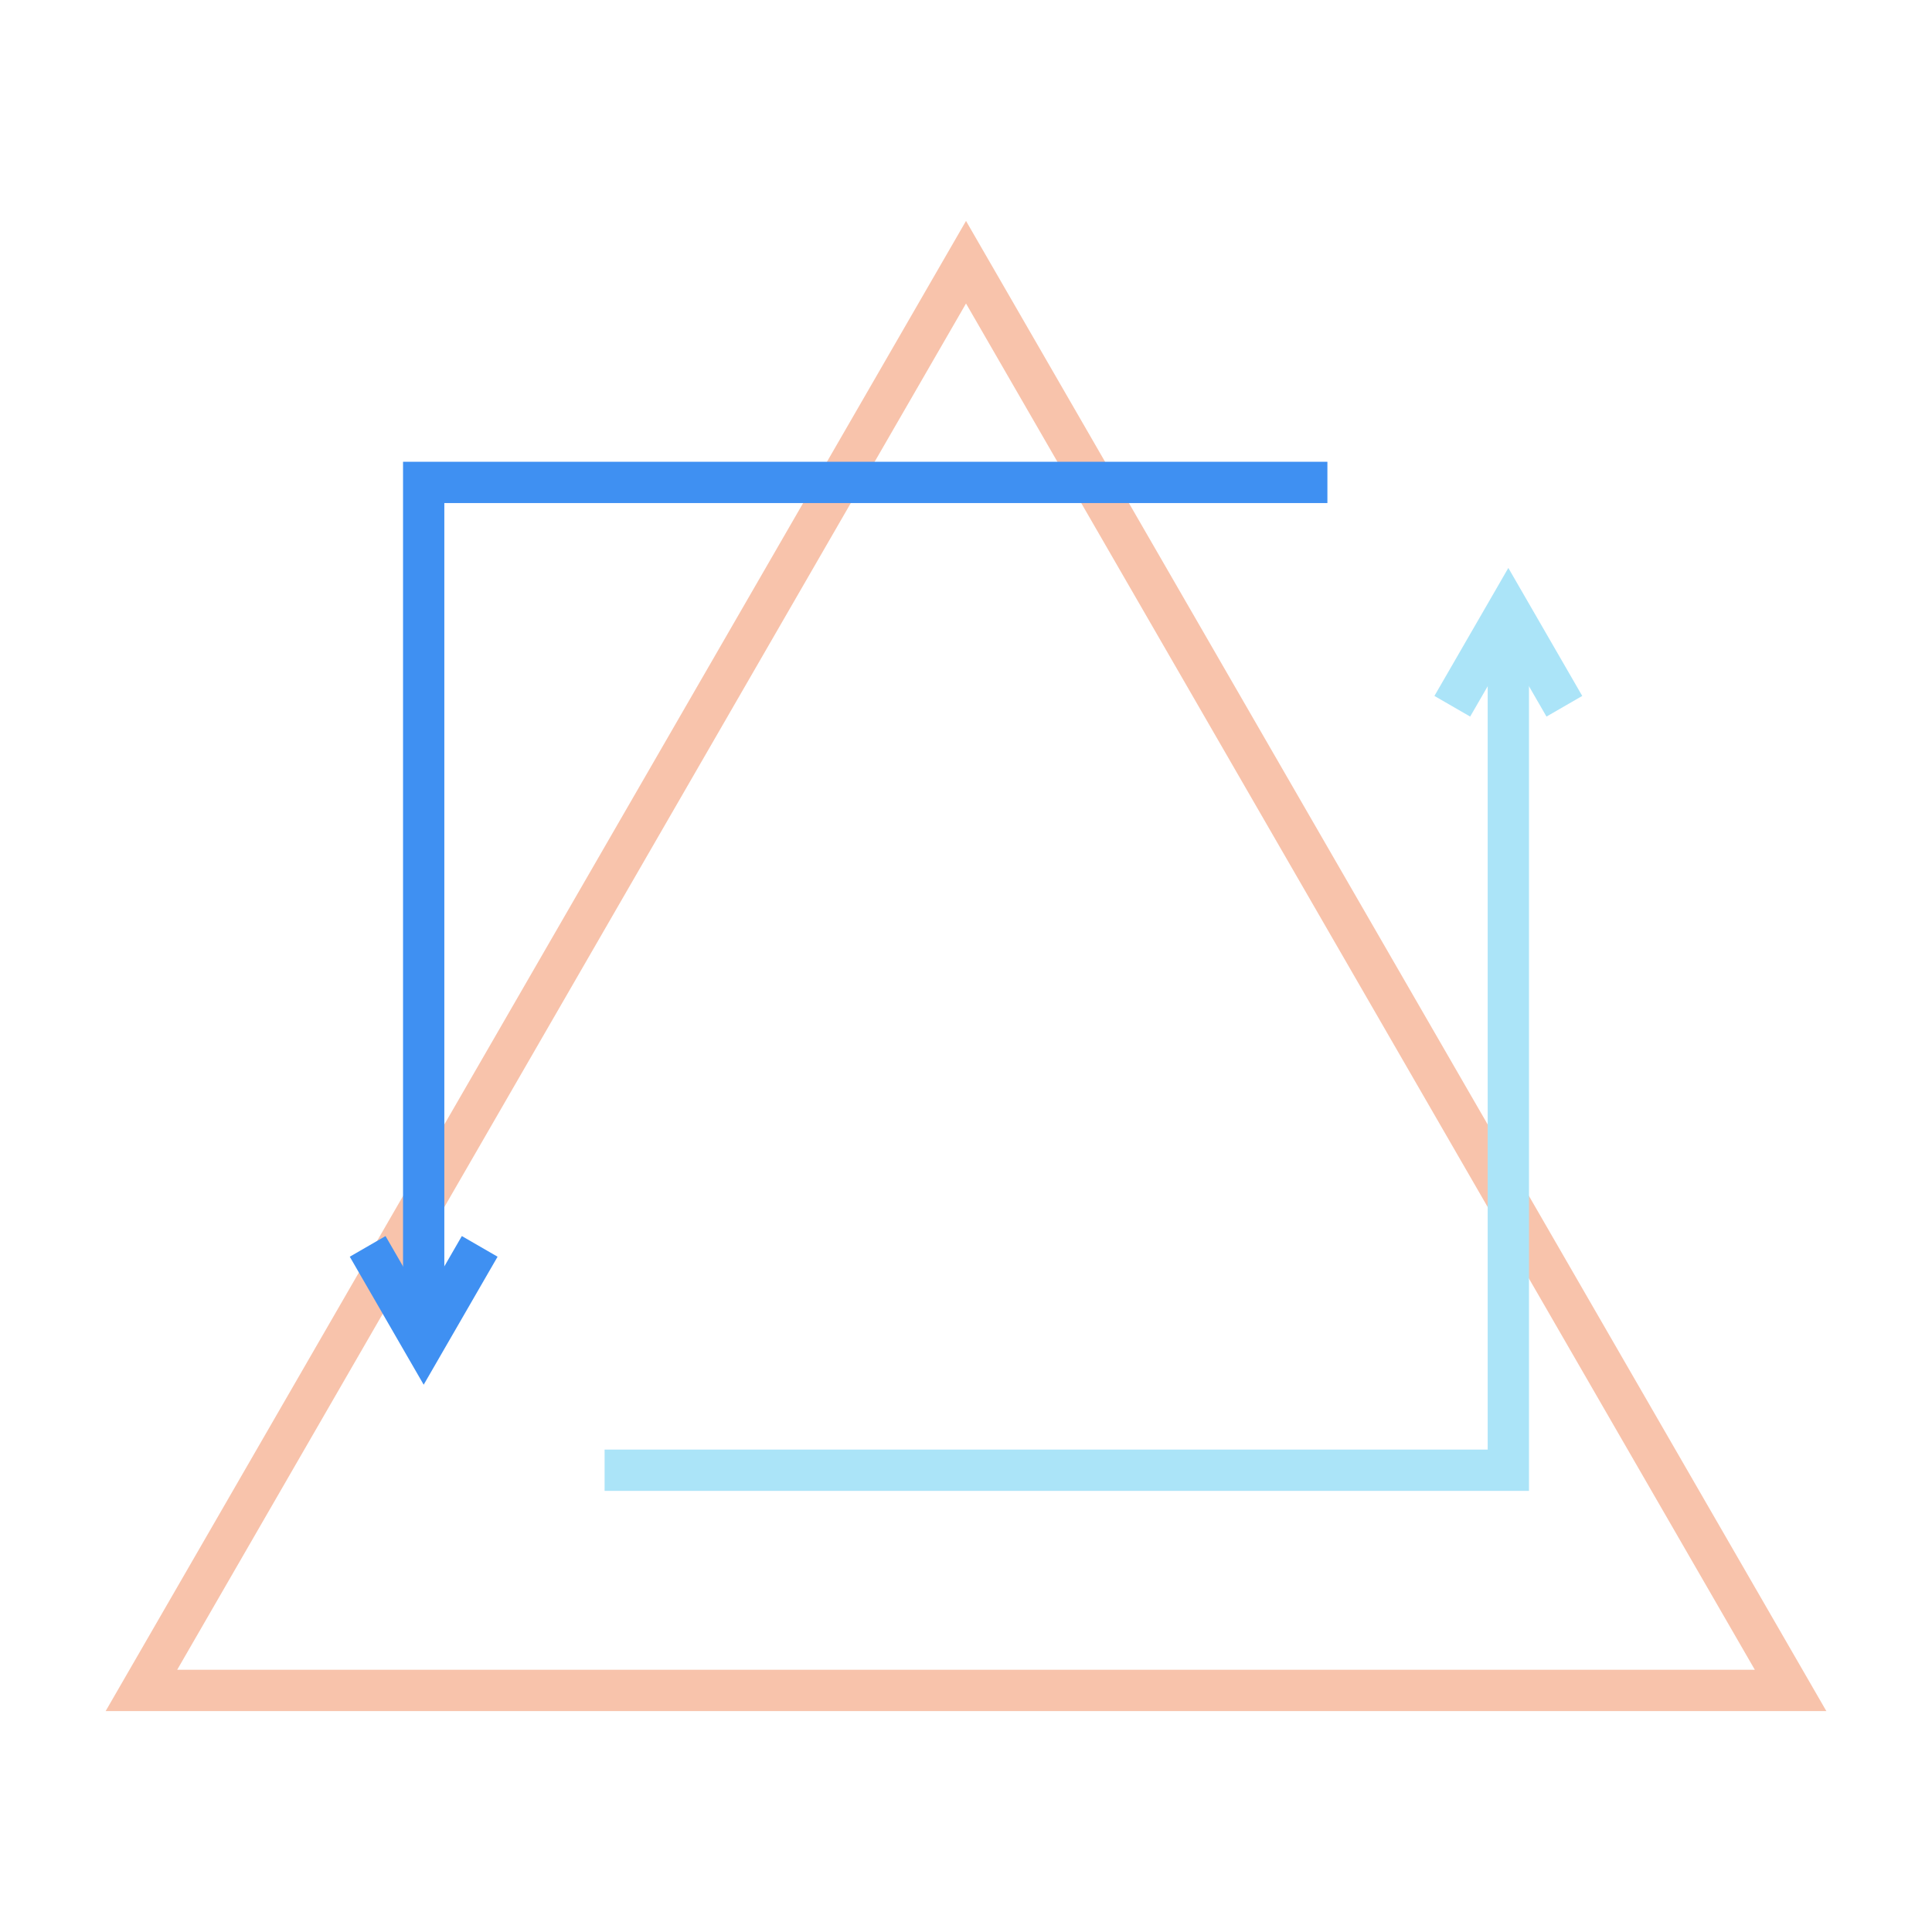 <?xml version="1.0" encoding="UTF-8"?> <!-- Generator: Adobe Illustrator 23.0.3, SVG Export Plug-In . SVG Version: 6.00 Build 0) --> <svg xmlns="http://www.w3.org/2000/svg" xmlns:xlink="http://www.w3.org/1999/xlink" id="Warstwa_1" x="0px" y="0px" viewBox="0 0 1024 1024" style="enable-background:new 0 0 1024 1024;" xml:space="preserve"> <style type="text/css"> .st0{fill:#F8C3AB;} .st1{fill:#3F90F2;} .st2{fill:#ABE4F8;} </style> <g> <g> <path class="st0" d="M968,906.9H56l456.01-789.8L968,906.9z M93.91,885.02h836.19L512.01,160.86L93.91,885.02z"></path> </g> <g> <polygon class="st1" points="224.56,733.92 185.39,666.08 204.34,655.14 224.56,690.16 244.78,655.14 263.73,666.08 "></polygon> </g> <g> <polygon class="st1" points="235.5,712.04 213.62,712.04 213.62,244.75 703.55,244.75 703.55,266.63 235.5,266.63 "></polygon> </g> <g> <polygon class="st2" points="819.67,379.8 799.45,344.78 779.22,379.8 760.27,368.86 799.45,301.02 838.62,368.86 "></polygon> </g> <g> <polygon class="st2" points="810.39,790.19 320.45,790.19 320.45,768.31 788.51,768.31 788.51,322.9 810.39,322.9 "></polygon> </g> </g> </svg> 